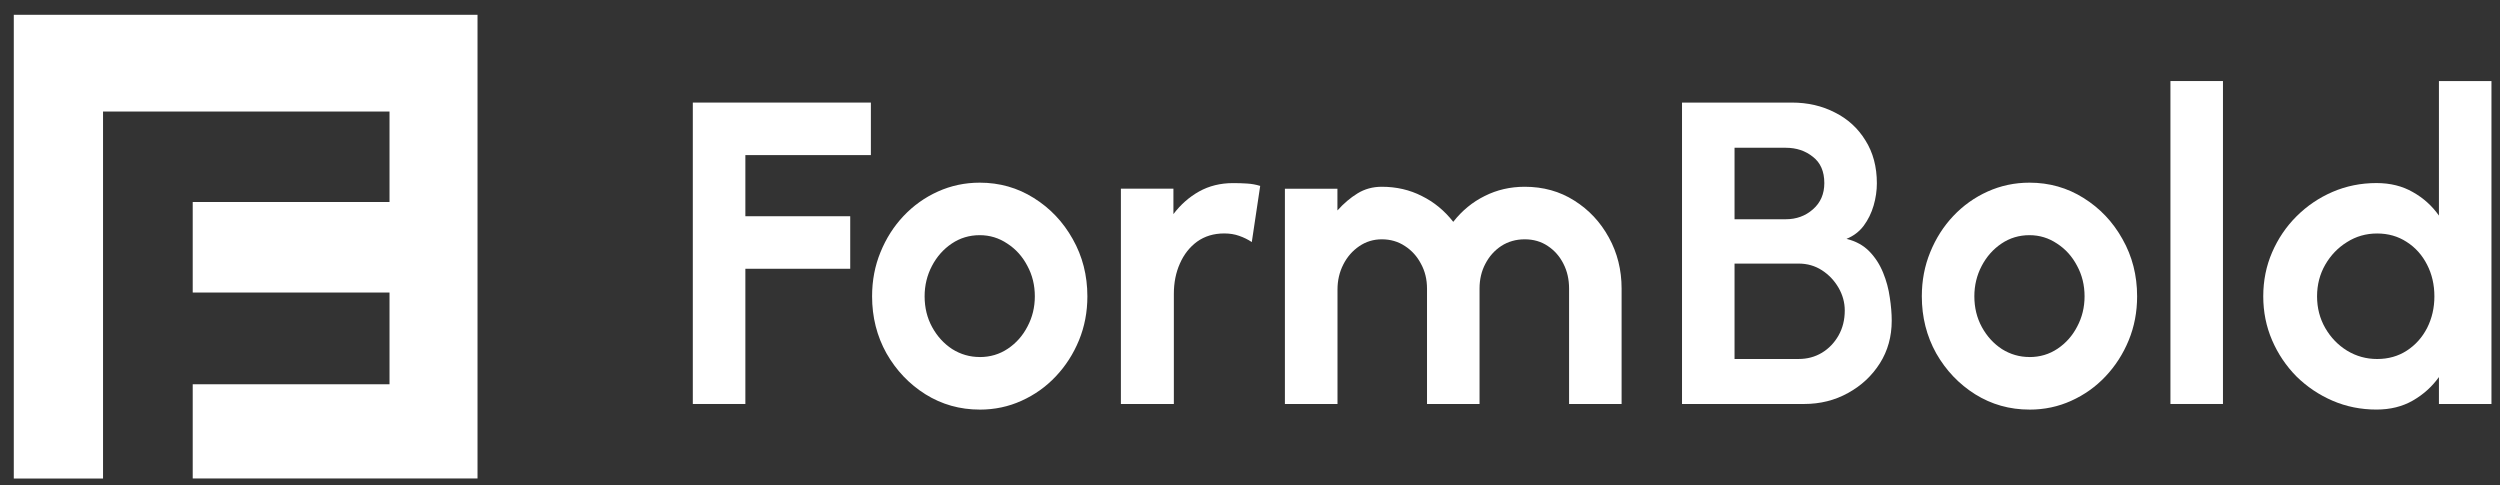 <svg fill="none" height="20" viewBox="0 0 103 20" width="103" xmlns="http://www.w3.org/2000/svg" xmlns:xlink="http://www.w3.org/1999/xlink"><rect x="0" y="0" width="103" height="20" fill="#333333" stroke="none"/><clipPath id="a"><path d="m.568.609h102.349v19.105h-102.349z"/></clipPath><g clip-path="url(#a)" fill="#fff"><path d="m19.674.609v19.105h-11.734v-3.883h8.108v-3.78h-8.108v-3.729h8.108v-3.728h-11.803v15.12h-3.677v-19.105z"/><path d="m28.544 16.644v-12.418h7.336v2.164h-5.171v2.519h4.32v2.164h-4.32v5.571z"/><path d="m40.364 16.875c-.816 0-1.561-.21-2.235-.63-.668-.42-1.203-.982-1.605-1.685-.396-.71-.594-1.493-.594-2.351 0-.65.115-1.257.346-1.818.231-.568.547-1.064.949-1.49.408-.432.881-.769 1.419-1.011.538-.242 1.112-.364 1.721-.364.816 0 1.558.21 2.226.63.674.42 1.209.985 1.606 1.694.402.71.603 1.496.603 2.36 0 .645-.115 1.248-.346 1.81-.231.562-.55 1.058-.958 1.49-.402.426-.872.76-1.41 1.002-.532.242-1.106.364-1.721.364zm0-2.164c.432 0 .819-.115 1.162-.346s.612-.535.807-.914c.201-.378.302-.792.302-1.242 0-.461-.103-.881-.31-1.26-.201-.384-.476-.689-.825-.914-.343-.231-.721-.346-1.135-.346-.426 0-.81.115-1.153.346-.343.231-.615.538-.816.922-.201.384-.302.801-.302 1.251 0 .467.103.89.31 1.268.207.378.482.68.825.905.349.219.727.328 1.135.328z"/><path d="m51.574 9.973c-.16-.106-.334-.192-.523-.257-.183-.065-.387-.098-.612-.098-.432 0-.804.112-1.118.337-.307.225-.544.526-.71.905-.166.372-.248.786-.248 1.242v4.542h-2.182v-8.87h2.164v1.047c.296-.39.647-.701 1.056-.931.414-.231.881-.346 1.401-.346.201 0 .393.006.577.018.189.012.37.044.541.098z"/><path d="m52.938 16.645v-8.87h2.164v.896c.26-.29.535-.523.825-.701.296-.183.63-.275 1.002-.275.603 0 1.153.127 1.65.381.503.248.934.603 1.295 1.064.361-.461.792-.816 1.295-1.064.503-.254 1.053-.381 1.65-.381.763 0 1.443.189 2.04.568.603.378 1.079.887 1.428 1.526.349.633.523 1.333.523 2.102v4.755h-2.164v-4.755c0-.379-.077-.719-.231-1.02-.154-.307-.369-.553-.647-.736-.272-.183-.588-.275-.949-.275s-.683.092-.967.275c-.278.183-.497.429-.656.736-.16.302-.239.642-.239 1.02v4.755h-2.164v-4.755c0-.379-.083-.719-.248-1.02-.16-.307-.381-.553-.665-.736-.278-.183-.594-.275-.949-.275-.343 0-.653.095-.931.284-.278.189-.497.441-.656.754s-.239.656-.239 1.029v4.719z"/><path d="m69.299 16.644v-12.418h4.524c.656 0 1.247.136 1.774.408.532.266.952.65 1.26 1.153.313.497.47 1.085.47 1.765 0 .302-.044.606-.133.914-.089.308-.225.585-.408.834-.183.242-.42.423-.71.541.384.095.697.266.94.515.242.248.431.541.568.878.136.331.227.671.275 1.02.053.343.08.662.08.958 0 .656-.163 1.242-.488 1.756-.326.514-.763.922-1.313 1.224-.544.302-1.148.452-1.81.452zm2.164-1.854h2.643c.355 0 .674-.086.958-.257.284-.172.511-.408.683-.71.171-.302.257-.645.257-1.029 0-.331-.086-.645-.257-.94-.172-.296-.399-.535-.683-.719-.284-.183-.603-.275-.958-.275h-2.643zm0-5.757h2.111c.437 0 .81-.136 1.118-.408.313-.272.47-.633.47-1.082 0-.479-.157-.84-.47-1.082-.308-.248-.68-.373-1.118-.373h-2.111z"/><path d="m83.613 16.875c-.816 0-1.561-.21-2.235-.63-.668-.42-1.203-.982-1.605-1.685-.396-.71-.594-1.493-.594-2.351 0-.65.115-1.257.346-1.818.231-.568.547-1.064.949-1.49.408-.432.881-.769 1.419-1.011.538-.242 1.112-.364 1.721-.364.816 0 1.558.21 2.227.63.674.42 1.21.985 1.605 1.694.403.71.603 1.496.603 2.36 0 .645-.115 1.248-.346 1.81-.231.562-.55 1.058-.958 1.49-.402.426-.872.76-1.41 1.002-.532.242-1.105.364-1.721.364zm0-2.164c.432 0 .82-.115 1.162-.346.343-.231.612-.535.807-.914.201-.378.302-.792.302-1.242 0-.461-.103-.881-.31-1.26-.201-.384-.476-.689-.825-.914-.343-.231-.721-.346-1.135-.346-.426 0-.81.115-1.153.346-.343.231-.615.538-.816.922-.201.384-.302.801-.302 1.251 0 .467.104.89.31 1.268.207.378.482.68.825.905.349.219.727.328 1.135.328z"/><path d="m89.422 16.644v-13.305h2.164v13.305z"/><path d="m100.484 3.339h2.164v13.305h-2.164v-1.109c-.284.396-.642.719-1.073.967-.431.248-.931.372-1.499.372-.644 0-1.247-.121-1.81-.364-.561-.242-1.058-.577-1.49-1.002-.426-.432-.759-.928-1.002-1.49-.242-.562-.364-1.165-.364-1.81 0-.645.121-1.248.364-1.81.243-.562.577-1.056 1.002-1.481.432-.432.929-.769 1.49-1.011.562-.242 1.165-.364 1.81-.364.568 0 1.068.124 1.499.373.432.242.789.565 1.073.967zm-2.546 11.452c.461 0 .869-.115 1.224-.346.355-.231.633-.541.834-.931.201-.396.301-.831.301-1.304 0-.479-.1-.914-.301-1.304-.201-.396-.482-.71-.843-.94-.355-.231-.759-.346-1.215-.346-.455 0-.869.118-1.242.355-.373.231-.671.541-.896.931-.224.39-.337.825-.337 1.304 0 .479.113.914.337 1.304.225.39.523.701.896.931.379.231.793.346 1.242.346z"/></g></svg>